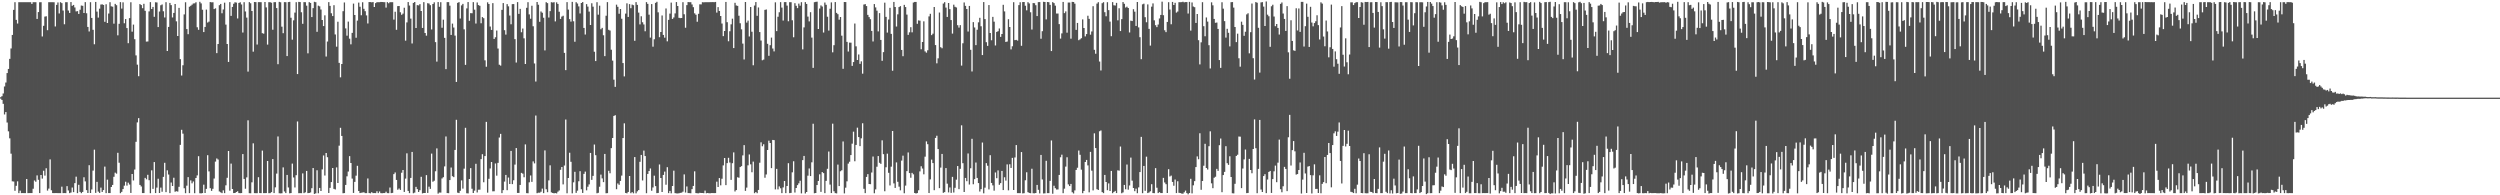 <svg xmlns="http://www.w3.org/2000/svg" width="1920" height="150"><path fill="#4f4f4f" d="M0 74.714h1v1H0zM1 73.863h1v2.878H1zM2 71.77h1v7.975H2zM3 66.399h1v21.511H3zM4 63.378h1v22.672H4zM5 56.124h1v37.973H5zM6 52.95h1v47.904H6zM7 45.232h1v61.023H7zM8 37.212h1v80.806H8zM9 26.814h1v112.458H9zM10 7.579h1v131.822H10zM11 1.709h1v144.802H11zM12 15.279h1v127.396H12zM13 18.058h1v121.192H13zM14 1.701h1v146.601H14zM15 1.711h1v144.7H15zM16 1.7h1v146.603H16zM17 1.687h1v146.595H17zM18 1.696h1v146.62H18zM19 1.681h1v146.626H19zM20 1.7h1v135.787H20zM21 1.671h1v146.639H21zM22 1.69h1v146.574H22zM23 1.7h1v146.599H23zM24 3.007h1v145.287H24zM25 1.693h1v143.231H25zM26 1.703h1v136.888H26zM27 1.713h1v137.874H27zM28 14.546h1v120.169H28zM29 9.281h1v128.82H29zM30 1.721h1v146.574H30zM31 1.712h1v132.67H31zM32 28.011h1v109.162H32zM33 19.799h1v111.336H33zM34 12.755h1v122.105H34zM35 12.501h1v116.742H35zM36 23.183h1v123.201H36zM37 1.709h1v143.134H37zM38 1.714h1v120.725H38zM39 1.679h1v144.446H39zM40 1.708h1v146.592H40zM41 1.734h1v146.572H41zM42 20.314h1v127.985H42zM43 3.719h1v144.569H43zM44 1.916h1v146.399H44zM45 10.352h1v137.974H45zM46 1.709h1v146.596H46zM47 2.387h1v140.977H47zM48 8.085h1v140.223H48zM49 18.616h1v129.674H49zM50 1.664h1v146.675H50zM51 1.669h1v141.297H51zM52 8.112h1v138.169H52zM53 9.916h1v138.411H53zM54 1.574h1v146.286H54zM55 4.458h1v139.565H55zM56 3.785h1v143.754H56zM57 5.717h1v134.926H57zM58 8.768h1v126.897H58zM59 8.543h1v139.769H59zM60 10.706h1v131.244H60zM61 7.459h1v139.879H61zM62 4.27h1v144.122H62zM63 4.464h1v142.94H63zM64 10.003h1v126.119H64zM65 1.641h1v137.689H65zM66 10.194h1v135.809H66zM67 20.667h1v127.541H67zM68 24.14h1v102.733H68zM69 1.701h1v146.529H69zM70 13.757h1v131.757H70zM71 22.892h1v108.112H71zM72 33.986h1v80.951H72zM73 1.506h1v146.594H73zM74 8.924h1v130.77H74zM75 13.523h1v133.627H75zM76 6.658h1v141.5H76zM77 3.485h1v140.574H77zM78 3.318h1v144.093H78zM79 3.796h1v142.194H79zM80 16.748h1v111.198H80zM81 3.297h1v145.023H81zM82 17.666h1v120.301H82zM83 10.376h1v137.901H83zM84 1.713h1v146.559H84zM85 4.838h1v138.761H85zM86 5.139h1v136.903H86zM87 18.185h1v117.593H87zM88 2.952h1v129.66H88zM89 4.002h1v129.363H89zM90 27.16h1v90.21H90zM91 18.292h1v106.668H91zM92 1.651h1v146.702H92zM93 6.628h1v140.711H93zM94 1.782h1v143.402H94zM95 17.857h1v124.73H95zM96 14.624h1v124.965H96zM97 21.561h1v120.956H97zM98 33.158h1v107.118H98zM99 13.918h1v127.795H99zM100 1.729h1v146.461H100zM101 24.311h1v109.334H101zM102 18.907h1v119.686H102zM103 30.082h1v100.124H103zM104 42.528h1v66.352H104zM105 49.673h1v44.354H105zM106 58.51h1v32.224H106zM107 3.146h1v138.883H107zM108 3.87h1v139.343H108zM109 6.281h1v141.997H109zM110 2.93h1v145.352H110zM111 8.303h1v128.287H111zM112 31.945h1v105.759H112zM113 31.856h1v102.41H113zM114 8.774h1v129.595H114zM115 1.657h1v146.726H115zM116 6.917h1v123.875H116zM117 5.341h1v139.734H117zM118 12.906h1v111.584H118zM119 1.747h1v146.521H119zM120 1.906h1v142.179H120zM121 20.778h1v116.472H121zM122 8.872h1v139.371H122zM123 4.029h1v140.024H123zM124 3.404h1v143.866H124zM125 8.66h1v127.198H125zM126 13.42h1v111.635H126zM127 1.707h1v145.862H127zM128 39.188h1v91.637H128zM129 20.694h1v113.349H129zM130 2.253h1v146.062H130zM131 3.934h1v136.268H131zM132 13.405h1v129.419H132zM133 9.933h1v126.548H133zM134 3.056h1v144.202H134zM135 16.384h1v130.473H135zM136 27.639h1v119.517H136zM137 6.032h1v137.433H137zM138 45.398h1v65.856H138zM139 57.985h1v41.723H139zM140 50.1h1v52.536H140zM141 11.054h1v133.532H141zM142 1.748h1v146.642H142zM143 22.34h1v120.241H143zM144 26.27h1v109.76H144zM145 5.174h1v143.138H145zM146 4.43h1v134.132H146zM147 3.592h1v137.195H147zM148 2.639h1v136.708H148zM149 2.553h1v145.801H149zM150 1.727h1v135H150zM151 20.942h1v113.781H151zM152 22.862h1v97.085H152zM153 1.377h1v147.033H153zM154 2.591h1v145.932H154zM155 7.481h1v140.8H155zM156 24.626h1v117.177H156zM157 20.668h1v127.554H157zM158 7.392h1v137.634H158zM159 17.322h1v101.866H159zM160 16.588h1v115.07H160zM161 1.593h1v142.957H161zM162 1.794h1v144.811H162zM163 1.765h1v143.221H163zM164 6.975h1v130.122H164zM165 6.398h1v117.717H165zM166 40.787h1v80.894H166zM167 33.771h1v88.769H167zM168 3.99h1v143.036H168zM169 3.035h1v144.651H169zM170 10.168h1v138.166H170zM171 7.259h1v138.898H171zM172 2.071h1v146.232H172zM173 18.887h1v123.449H173zM174 33.769h1v102.785H174zM175 47.549h1v68.416H175zM176 1.662h1v144.747H176zM177 12.203h1v113.46H177zM178 5.348h1v139.813H178zM179 2.859h1v145.421H179zM180 1.736h1v146.49H180zM181 1.975h1v145.507H181zM182 14.159h1v132.747H182zM183 2.233h1v146.018H183zM184 1.715h1v146.646H184zM185 3.437h1v144.822H185zM186 25.008h1v93.296H186zM187 1.7h1v135.708H187zM188 8.799h1v136.173H188zM189 13.52h1v122.716H189zM190 54.991h1v37.421H190zM191 1.649h1v146.739H191zM192 2.5h1v145.928H192zM193 8.435h1v131.617H193zM194 39.671h1v70.43H194zM195 1.548h1v146.768H195zM196 1.631h1v146.725H196zM197 34.202h1v114.165H197zM198 1.654h1v134.438H198zM199 1.647h1v146.634H199zM200 1.688h1v146.614H200zM201 25.488h1v90.199H201zM202 25.855h1v122.485H202zM203 1.547h1v146.802H203zM204 5.688h1v142.604H204zM205 34.25h1v89.404H205zM206 1.679h1v146.694H206zM207 1.69h1v146.614H207zM208 2.115h1v145.457H208zM209 22.855h1v99.285H209zM210 1.682h1v146.603H210zM211 1.645h1v142.244H211zM212 6.173h1v127.154H212zM213 49.33h1v55.467H213zM214 1.419h1v147.017H214zM215 1.738h1v146.775H215zM216 20.485h1v127.937H216zM217 25.51h1v103.047H217zM218 1.625h1v145.43H218zM219 1.689h1v146.585H219zM220 43.07h1v91.296H220zM221 1.593h1v142.405H221zM222 1.44h1v147.056H222zM223 13.618h1v134.647H223zM224 30.485h1v95.172H224zM225 15.631h1v120.644H225zM226 9.695h1v134.288H226zM227 1.708h1v132.862H227zM228 56.875h1v36.399H228zM229 1.427h1v146.945H229zM230 1.589h1v146.749H230zM231 9.411h1v138.958H231zM232 18.295h1v114.863H232zM233 1.654h1v146.657H233zM234 1.682h1v146.02H234zM235 4.337h1v126.937H235zM236 40.961h1v107.386H236zM237 1.619h1v146.613H237zM238 2.231h1v145.582H238zM239 13.095h1v131.457H239zM240 6.266h1v122.783H240zM241 1.407h1v147.535H241zM242 1.703h1v146.8H242zM243 24.428h1v106.315H243zM244 4.355h1v144.08H244zM245 4.852h1v139.464H245zM246 7.314h1v139.376H246zM247 15.349h1v114.727H247zM248 20.032h1v99.356H248zM249 11.768h1v123.066H249zM250 43.398h1v74.094H250zM251 31.873h1v88.882H251zM252 1.658h1v146.58H252zM253 4.521h1v139.767H253zM254 10.177h1v129.675H254zM255 12.338h1v116.698H255zM256 3.993h1v141.034H256zM257 26.454h1v119.055H257zM258 35.839h1v92.726H258zM259 16.692h1v123.871H259zM260 48.29h1v63.587H260zM261 59.414h1v38.749H261zM262 49.129h1v55.271H262zM263 8.622h1v139.783H263zM264 1.913h1v146.37H264zM265 21.807h1v120.217H265zM266 27.396h1v108.03H266zM267 16.602h1v115.146H267zM268 29.694h1v90.207H268zM269 34.026h1v91.154H269zM270 25.244h1v111.91H270zM271 2.746h1v145.418H271zM272 11.521h1v128.165H272zM273 28.966h1v105.937H273zM274 15.81h1v111.515H274zM275 1.978h1v144.718H275zM276 5.148h1v143.106H276zM277 11.733h1v136.283H277zM278 1.723h1v146.126H278zM279 6.783h1v140.854H279zM280 8.625h1v139.686H280zM281 11.846h1v136.463H281zM282 18.041h1v119.025H282zM283 1.585h1v146.701H283zM284 1.564h1v146.893H284zM285 1.814h1v145.817H285zM286 1.575h1v146.73H286zM287 5.357h1v142.925H287zM288 2.402h1v145.905H288zM289 1.684h1v145.194H289zM290 1.677h1v146.629H290zM291 1.68h1v145.388H291zM292 1.498h1v146.807H292zM293 1.558h1v146.889H293zM294 1.643h1v146.649H294zM295 1.678h1v146.621H295zM296 5.829h1v141.371H296zM297 1.661h1v146.66H297zM298 2.506h1v145.868H298zM299 1.697h1v142.349H299zM300 1.69h1v146.636H300zM301 1.68h1v146.464H301zM302 15.073h1v118.641H302zM303 8.991h1v123.471H303zM304 22.868h1v115.302H304zM305 4.718h1v140.984H305zM306 4.621h1v140.188H306zM307 9.442h1v136.443H307zM308 11.348h1v121.294H308zM309 10.432h1v120.151H309zM310 5.953h1v141.444H310zM311 31.231h1v105.942H311zM312 17.224h1v100.557H312zM313 1.59h1v145.03H313zM314 4.226h1v144.076H314zM315 14.305h1v122.355H315zM316 33.375h1v83.303H316zM317 2.244h1v146.178H317zM318 1.516h1v146.409H318zM319 21.504h1v121.991H319zM320 3.926h1v141.351H320zM321 4.165h1v143.277H321zM322 3.167h1v142.906H322zM323 8.434h1v127.346H323zM324 21.43h1v127.078H324zM325 1.641h1v146.602H325zM326 25.338h1v122.878H326zM327 27.374h1v107.124H327zM328 2.442h1v145.706H328zM329 2.696h1v140.676H329zM330 3.987h1v141.059H330zM331 22.61h1v95.357H331zM332 3.081h1v136.48H332zM333 1.769h1v137.035H333zM334 32.38h1v99.172H334zM335 47.331h1v66.631H335zM336 1.593h1v147.079H336zM337 5.231h1v142.635H337zM338 1.664h1v146.27H338zM339 21.291h1v115.789H339zM340 15.101h1v120.97H340zM341 29.084h1v98.707H341zM342 53.085h1v51.74H342zM343 1.648h1v146.649H343zM344 1.659h1v146.743H344zM345 4.354h1v133.92H345zM346 26.823h1v101.856H346zM347 18.141h1v117.193H347zM348 21.16h1v114.864H348zM349 27.356h1v87.77H349zM350 62.932h1v29.069H350zM351 2.204h1v145.774H351zM352 1.633h1v146.639H352zM353 14.225h1v132.333H353zM354 4.171h1v134.353H354zM355 2.993h1v141.836H355zM356 22.517h1v107.032H356zM357 49.831h1v48.331H357zM358 6.468h1v141.961H358zM359 1.588h1v146.92H359zM360 15.993h1v121.492H360zM361 10.11h1v119.021H361zM362 10.169h1v134.759H362zM363 1.63h1v146.582H363zM364 7.422h1v139.017H364zM365 18.096h1v107.728H365zM366 1.869h1v145.925H366zM367 3.886h1v141.836H367zM368 4.467h1v141.196H368zM369 17.851h1v104.361H369zM370 13.115h1v105.296H370zM371 14.001h1v125.98H371zM372 46.335h1v73.509H372zM373 51.237h1v42.36H373zM374 1.814h1v146.166H374zM375 3.051h1v134.278H375zM376 20.387h1v109.001H376zM377 22.99h1v101.409H377zM378 2.392h1v144.547H378zM379 29.915h1v116.982H379zM380 28.611h1v96.953H380zM381 23.426h1v111.486H381zM382 37.247h1v87.83H382zM383 49.734h1v55.916H383zM384 50.396h1v52.428H384zM385 7.558h1v140.768H385zM386 2.356h1v143.66H386zM387 23.168h1v116.32H387zM388 26.579h1v107.755H388zM389 3.151h1v142.921H389zM390 4.844h1v131.509H390zM391 11.912h1v129.377H391zM392 18.643h1v97.294H392zM393 3.183h1v138.234H393zM394 3.116h1v135.331H394zM395 30.047h1v96.362H395zM396 48.039h1v65.685H396zM397 1.644h1v146.545H397zM398 10.672h1v137.522H398zM399 6.829h1v135.185H399zM400 24.799h1v107.939H400zM401 21.917h1v111.464H401zM402 29.443h1v106.679H402zM403 49.173h1v61.733H403zM404 6.016h1v142.289H404zM405 1.704h1v146.733H405zM406 11.037h1v128.972H406zM407 14.395h1v120.351H407zM408 4.424h1v135.249H408zM409 20.18h1v103.766H409zM410 48.735h1v76.737H410zM411 62.6h1v26.141H411zM412 1.55h1v146.838H412zM413 3.614h1v144.332H413zM414 16.739h1v131.282H414zM415 8.825h1v138.449H415zM416 9.788h1v135.075H416zM417 13.61h1v134.726H417zM418 38.725h1v76.807H418zM419 1.685h1v143.689H419zM420 2.411h1v145.2H420zM421 13.483h1v125.061H421zM422 8.547h1v118.411H422zM423 1.709h1v146.063H423zM424 1.95h1v146.272H424zM425 1.693h1v146.774H425zM426 16.411h1v131.844H426zM427 1.797h1v146.734H427zM428 3.009h1v144.182H428zM429 9.027h1v137.226H429zM430 14.516h1v115.906H430zM431 12.77h1v115.488H431zM432 12.097h1v129.527H432zM433 40.598h1v86.518H433zM434 53.879h1v37.936H434zM435 1.662h1v146.787H435zM436 7.359h1v129.356H436zM437 14.713h1v102.601H437zM438 16.611h1v107.642H438zM439 1.44h1v147.018H439zM440 16.352h1v123.66H440zM441 32.048h1v99.896H441zM442 1.698h1v146.439H442zM443 2.704h1v143.731H443zM444 4.915h1v134.277H444zM445 10.366h1v121.123H445zM446 2.307h1v143.053H446zM447 1.599h1v146.564H447zM448 21.431h1v112.123H448zM449 26.545h1v105.222H449zM450 3.195h1v142.993H450zM451 5.058h1v138.37H451zM452 8.901h1v132.739H452zM453 19.194h1v98.276H453zM454 2.518h1v135.601H454zM455 5.104h1v129.942H455zM456 39.749h1v71.23H456zM457 46.917h1v72.254H457zM458 1.669h1v146.778H458zM459 11.246h1v136.803H459zM460 4.348h1v139.046H460zM461 22.455h1v111.664H461zM462 21.408h1v115.581H462zM463 27.069h1v112.811H463zM464 43.086h1v75.159H464zM465 12.068h1v136.357H465zM466 1.648h1v146.685H466zM467 22.893h1v108.266H467zM468 23.461h1v109.621H468zM469 38.206h1v75.553H469zM470 46.533h1v59.475H470zM471 61.171h1v27.851H471zM472 66.701h1v21.796H472zM473 3.607h1v141.724H473zM474 5.222h1v135.673H474zM475 10.536h1v131.386H475zM476 6.888h1v132.068H476zM477 14.408h1v120.447H477zM478 48.412h1v57.627H478zM479 58.687h1v36.044H479zM480 10.462h1v137.734H480zM481 2.545h1v145.959H481zM482 12.984h1v134.428H482zM483 3.15h1v132.035H483zM484 6.272h1v142.13H484zM485 3.518h1v144.044H485zM486 4.017h1v144.447H486zM487 31.326h1v89.314H487zM488 1.643h1v146.857H488zM489 3.735h1v143.189H489zM490 9.69h1v136.303H490zM491 18.742h1v105.539H491zM492 12.483h1v106.495H492zM493 17.093h1v121.496H493zM494 18.765h1v96.879H494zM495 24.031h1v95.807H495zM496 1.641h1v146.756H496zM497 2.958h1v130.639H497zM498 11.249h1v120.104H498zM499 28.874h1v100.485H499zM500 3.119h1v143.369H500zM501 35.832h1v108.144H501zM502 30.136h1v104.789H502zM503 2.178h1v140.76H503zM504 1.365h1v146.956H504zM505 9.474h1v138.68H505zM506 28.549h1v97.737H506zM507 24.58h1v112.117H507zM508 11.859h1v135.573H508zM509 26.852h1v107.493H509zM510 28.936h1v102.829H510zM511 6.499h1v135.352H511zM512 31.767h1v96.621H512zM513 15.262h1v133.052H513zM514 10.445h1v136.211H514zM515 1.999h1v146.493H515zM516 14.522h1v128.328H516zM517 13.42h1v117.636H517zM518 10.279h1v138.068H518zM519 1.611h1v146.899H519zM520 4.583h1v143.988H520zM521 13.686h1v134.767H521zM522 13.948h1v134.167H522zM523 13.803h1v134.159H523zM524 1.707h1v145.504H524zM525 10.977h1v122.976H525zM526 21.275h1v126.609H526zM527 3.963h1v139.227H527zM528 1.569h1v146.727H528zM529 1.709h1v146.592H529zM530 1.693h1v146.724H530zM531 3.439h1v141.797H531zM532 5.55h1v137.234H532zM533 10.221h1v121.383H533zM534 11.324h1v136.956H534zM535 16.673h1v131.762H535zM536 10.582h1v137.889H536zM537 3.309h1v144.751H537zM538 3.39h1v144.823H538zM539 1.713h1v146.491H539zM540 1.808h1v146.554H540zM541 1.683h1v144.681H541zM542 1.682h1v146.728H542zM543 1.68h1v146.526H543zM544 1.671h1v146.74H544zM545 1.627h1v146.78H545zM546 1.66h1v146.62H546zM547 1.568h1v146.696H547zM548 1.696h1v146.609H548zM549 1.495h1v146.804H549zM550 9.658h1v129.871H550zM551 5.473h1v138.157H551zM552 8.434h1v128.34H552zM553 12.31h1v130.025H553zM554 18.058h1v119.212H554zM555 27.757h1v99.291H555zM556 23.821h1v97.526H556zM557 1.499h1v140.684H557zM558 17.028h1v108.258H558zM559 31.704h1v89.462H559zM560 24.023h1v100.787H560zM561 18.663h1v119.483H561zM562 14.35h1v111.009H562zM563 36.897h1v80.13H563zM564 2.144h1v144.915H564zM565 4.21h1v141.768H565zM566 4.486h1v131.642H566zM567 12.066h1v124.429H567zM568 17.849h1v110.447H568zM569 22.534h1v105.044H569zM570 33.468h1v85.861H570zM571 45.646h1v65.832H571zM572 1.561h1v145.034H572zM573 17.335h1v126.732H573zM574 15.846h1v111.113H574zM575 28.027h1v90.607H575zM576 5.382h1v120.832H576zM577 24.392h1v107.915H577zM578 50.109h1v74.002H578zM579 4.228h1v144.148H579zM580 1.58h1v145.869H580zM581 12.133h1v136.237H581zM582 5.746h1v140.129H582zM583 24.628h1v100.341H583zM584 31.144h1v78.166H584zM585 46.294h1v66.057H585zM586 45.781h1v65.017H586zM587 7.562h1v128.958H587zM588 7.26h1v126.725H588zM589 33.657h1v81.562H589zM590 42.841h1v65.192H590zM591 34.726h1v75.086H591zM592 28.9h1v100.231H592zM593 37.295h1v70.174H593zM594 39.496h1v68.139H594zM595 1.784h1v143.66H595zM596 23.895h1v105.775H596zM597 12.843h1v132.624H597zM598 9.432h1v133.7H598zM599 1.654h1v142.928H599zM600 5.829h1v142.484H600zM601 15.789h1v128.157H601zM602 1.639h1v137.368H602zM603 1.584h1v146.754H603zM604 4.281h1v138.554H604zM605 16.349h1v109H605zM606 1.711h1v146.623H606zM607 1.688h1v146.438H607zM608 15.55h1v116.817H608zM609 28.636h1v95.2H609zM610 2.461h1v145.401H610zM611 4.43h1v139.95H611zM612 6.232h1v135.964H612zM613 2.766h1v138.02H613zM614 4.362h1v134.422H614zM615 1.67h1v146.844H615zM616 37.953h1v85.024H616zM617 21.046h1v98.687H617zM618 1.62h1v146.962H618zM619 3.029h1v144.412H619zM620 12.759h1v122.145H620zM621 16.427h1v112.929H621zM622 9.366h1v125.853H622zM623 28.861h1v95.786H623zM624 52.1h1v42.921H624zM625 1.666h1v146.764H625zM626 1.447h1v146.761H626zM627 1.301h1v140.804H627zM628 22.284h1v116.665H628zM629 6.535h1v127.334H629zM630 4.169h1v143.196H630zM631 5.034h1v127.116H631zM632 24.993h1v107.98H632zM633 1.926h1v146.38H633zM634 3.69h1v135.222H634zM635 12.876h1v116.773H635zM636 23.486h1v92.893H636zM637 6.715h1v135.059H637zM638 1.843h1v146.447H638zM639 40.191h1v54.789H639zM640 34.735h1v112.179H640zM641 1.587h1v146.739H641zM642 9.892h1v138.638H642zM643 10.905h1v115.525H643zM644 15.093h1v127.787H644zM645 13.074h1v118.461H645zM646 27.404h1v103.384H646zM647 52.816h1v55.826H647zM648 1.541h1v146.992H648zM649 1.585h1v142.569H649zM650 32.177h1v107.104H650zM651 39.578h1v86.077H651zM652 32.693h1v91.5H652zM653 32.794h1v86.282H653zM654 50.57h1v59.771H654zM655 47.646h1v53.5H655zM656 18.071h1v105.779H656zM657 35.567h1v75.743H657zM658 46.066h1v52.007H658zM659 41.817h1v63.451H659zM660 49.035h1v63.196H660zM661 47.079h1v59.166H661zM662 56.583h1v38.099H662zM663 3.484h1v141.534H663zM664 3.152h1v145.19H664zM665 4.678h1v131.231H665zM666 11.422h1v122.319H666zM667 13.175h1v128.128H667zM668 14.72h1v126.761H668zM669 23.75h1v108.756H669zM670 31.847h1v88.366H670zM671 3.124h1v145.312H671zM672 5.673h1v139.777H672zM673 8.175h1v119.897H673zM674 24.126h1v95.753H674zM675 10.063h1v114.975H675zM676 30.688h1v95.148H676zM677 46.678h1v61.104H677zM678 40.013h1v78.386H678zM679 2.035h1v144.86H679zM680 12.954h1v115.486H680zM681 25.03h1v92.977H681zM682 15.009h1v117.716H682zM683 5.971h1v136.464H683zM684 25.989h1v102.008H684zM685 54.308h1v46.318H685zM686 1.493h1v139.364H686zM687 5.376h1v138.955H687zM688 20.377h1v104.326H688zM689 11.012h1v128.616H689zM690 5.403h1v137.949H690zM691 4.723h1v141.474H691zM692 38.363h1v84.974H692zM693 43.142h1v76.403H693zM694 3.755h1v144.682H694zM695 5.415h1v137.127H695zM696 11.2h1v120.246H696zM697 26.784h1v90.287H697zM698 24.835h1v108.078H698zM699 20.898h1v115.58H699zM700 24.838h1v107.909H700zM701 1.926h1v131.979H701zM702 1.486h1v146.737H702zM703 1.484h1v147.151H703zM704 18.273h1v130.007H704zM705 15.682h1v130.442H705zM706 15.853h1v115.796H706zM707 37.832h1v89.873H707zM708 32.242h1v97.203H708zM709 16.366h1v117.525H709zM710 39.458h1v80.864H710zM711 40.429h1v68.144H711zM712 38.582h1v72.183H712zM713 12.608h1v135.641H713zM714 10.577h1v127.192H714zM715 26.964h1v95.609H715zM716 25.855h1v99.377H716zM717 5.363h1v140.705H717zM718 34.589h1v71.324H718zM719 48.664h1v55.605H719zM720 44.781h1v69.723H720zM721 9.627h1v134.847H721zM722 36.24h1v92.494H722zM723 37.093h1v81.106H723zM724 2.719h1v145.369H724zM725 1.687h1v145.855H725zM726 5.822h1v123.228H726zM727 12.983h1v128.051H727zM728 2.311h1v145.463H728zM729 7.011h1v136.966H729zM730 15.413h1v132.733H730zM731 25.818h1v110.025H731zM732 3.6h1v144.283H732zM733 5.248h1v138.965H733zM734 5.711h1v132.255H734zM735 19.343h1v108.17H735zM736 21.196h1v124.083H736zM737 19.28h1v110.382H737zM738 50.389h1v45.883H738zM739 33.245h1v92.07H739zM740 1.873h1v145.579H740zM741 4.486h1v132.186H741zM742 6.937h1v132.2H742zM743 24.194h1v93.688H743zM744 4.554h1v137.179H744zM745 38.265h1v90.961H745zM746 54.864h1v51.727H746zM747 17.008h1v124.489H747zM748 21.084h1v116.486H748zM749 34.661h1v90.143H749zM750 22.844h1v113.796H750zM751 17.174h1v123.419H751zM752 13.66h1v133.463H752zM753 20.194h1v125.085H753zM754 42.28h1v67.196H754zM755 1.601h1v146.877H755zM756 14.653h1v129.454H756zM757 32.426h1v92.873H757zM758 35.24h1v92.052H758zM759 3.914h1v141.556H759zM760 25.351h1v93.834H760zM761 30.906h1v109.577H761zM762 12.947h1v129.444H762zM763 16.66h1v129.755H763zM764 34.894h1v97.556H764zM765 24.511h1v112.322H765zM766 23.982h1v106.872H766zM767 21.854h1v120.076H767zM768 28.312h1v112.337H768zM769 26.133h1v105.149H769zM770 3.676h1v142.312H770zM771 8.752h1v127.374H771zM772 32.204h1v106.482H772zM773 31.916h1v94.34H773zM774 14.746h1v131.45H774zM775 20.75h1v105.428H775zM776 37.931h1v91.029H776zM777 35.523h1v85.738H777zM778 1.668h1v144.256H778zM779 30.817h1v90.119H779zM780 30.642h1v80.758H780zM781 31.165h1v117.149H781zM782 3.947h1v144.366H782zM783 1.726h1v146.626H783zM784 35.181h1v81.595H784zM785 1.569h1v146.958H785zM786 1.53h1v146.867H786zM787 4.398h1v134.033H787zM788 7.955h1v124.342H788zM789 1.714h1v145.887H789zM790 2.658h1v145.51H790zM791 9.397h1v139.003H791zM792 22.693h1v106.887H792zM793 2.338h1v146.078H793zM794 2.46h1v146.008H794zM795 3.978h1v144.231H795zM796 12.325h1v129.725H796zM797 1.616h1v144.151H797zM798 1.575h1v146.946H798zM799 29.747h1v89.26H799zM800 23.938h1v113.883H800zM801 1.391h1v147.214H801zM802 1.527h1v146.969H802zM803 14.912h1v108.593H803zM804 1.524h1v146.793H804zM805 1.708h1v146.598H805zM806 3.75h1v135.163H806zM807 39.235h1v68.647H807zM808 1.619h1v147.148H808zM809 2.394h1v140.265H809zM810 4.332h1v140.196H810zM811 10.415h1v135.126H811zM812 10.395h1v135.129H812zM813 18.547h1v115.808H813zM814 29.67h1v91.111H814zM815 25.648h1v93.158H815zM816 1.482h1v146.914H816zM817 10.084h1v134.83H817zM818 8.754h1v119.211H818zM819 25.096h1v95.667H819zM820 1.945h1v139.655H820zM821 1.951h1v140.957H821zM822 29.683h1v111.58H822zM823 1.454h1v146.194H823zM824 1.557h1v147.021H824zM825 2.812h1v143.428H825zM826 22.943h1v107.572H826zM827 17.591h1v111.247H827zM828 30.889h1v84.708H828zM829 30.224h1v88.661H829zM830 29.361h1v100.967H830zM831 14.915h1v133.442H831zM832 21.499h1v125.137H832zM833 27.937h1v96.503H833zM834 26.149h1v96.692H834zM835 12.082h1v114.942H835zM836 14.498h1v133.211H836zM837 26.644h1v90H837zM838 24.175h1v106.894H838zM839 4.759h1v141.457H839zM840 38.246h1v64.13H840zM841 41.283h1v72.44H841zM842 2.787h1v142.511H842zM843 1.704h1v144.231H843zM844 47.265h1v53.533H844zM845 54.101h1v46.093H845zM846 2.466h1v145.094H846zM847 1.71h1v146.636H847zM848 9.371h1v124.981H848zM849 12.474h1v127.324H849zM850 1.708h1v144.381H850zM851 7.792h1v133.04H851zM852 16.591h1v130.074H852zM853 27.807h1v103.454H853zM854 1.642h1v146.718H854zM855 4.047h1v143.371H855zM856 4.248h1v142.316H856zM857 2.191h1v146.107H857zM858 15.604h1v115.211H858zM859 6.36h1v124.732H859zM860 23.834h1v88.694H860zM861 14.711h1v133.716H861zM862 1.565h1v146.216H862zM863 2.939h1v139.103H863zM864 5.805h1v139.56H864zM865 5.101h1v121.28H865zM866 6.123h1v139.546H866zM867 24.93h1v117.485H867zM868 15.894h1v105.164H868zM869 16.197h1v122.58H869zM870 7.085h1v137.321H870zM871 8.947h1v137.91H871zM872 19.908h1v125H872zM873 1.55h1v146.821H873zM874 21.027h1v122.881H874zM875 28.578h1v103.581H875zM876 45.444h1v59.649H876zM877 3.348h1v145.004H877zM878 2.832h1v124.617H878zM879 13.228h1v133.29H879zM880 17.083h1v103.242H880zM881 3.355h1v144.944H881zM882 22.16h1v125.678H882zM883 35.014h1v111.869H883zM884 5.129h1v136.313H884zM885 2.613h1v145.645H885zM886 15.637h1v132.75H886zM887 19.337h1v109.767H887zM888 20.834h1v123.354H888zM889 18.843h1v129.456H889zM890 14.156h1v133.378H890zM891 11.451h1v136.846H891zM892 1.261h1v147.032H892zM893 11.673h1v124.934H893zM894 23.229h1v116.905H894zM895 24.684h1v116.781H895zM896 16.87h1v131.374H896zM897 1.688h1v128.254H897zM898 7.299h1v128.241H898zM899 18.655h1v116.187H899zM900 1.477h1v138.252H900zM901 3.852h1v138.768H901zM902 2.161h1v135.721H902zM903 9.657h1v138.635H903zM904 8.846h1v130.379H904zM905 1.705h1v146.388H905zM906 1.679h1v146.616H906zM907 1.618h1v147.019H907zM908 1.35h1v147.459H908zM909 1.795h1v145.905H909zM910 1.578h1v144.799H910zM911 1.605h1v146.661H911zM912 10.405h1v138.833H912zM913 1.454h1v146.77H913zM914 23.48h1v113.824H914zM915 1.877h1v146.638H915zM916 5.017h1v137.337H916zM917 5.512h1v133.608H917zM918 17.62h1v110.691H918zM919 10.752h1v109.367H919zM920 30.858h1v91.459H920zM921 49.482h1v52.872H921zM922 32.525h1v113.235H922zM923 1.694h1v137.317H923zM924 20.141h1v107.166H924zM925 27.851h1v82.612H925zM926 13.393h1v115.632H926zM927 16.589h1v113.623H927zM928 34.735h1v77.572H928zM929 52.59h1v48.29H929zM930 1.772h1v139.013H930zM931 4.075h1v140.472H931zM932 14.562h1v121.917H932zM933 17.502h1v118.217H933zM934 17.291h1v112.381H934zM935 22.197h1v109.047H935zM936 46.114h1v65.41H936zM937 52.137h1v54.269H937zM938 1.724h1v145.892H938zM939 6.644h1v127.782H939zM940 16.242h1v115.764H940zM941 28.894h1v83.408H941zM942 22.104h1v103.215H942zM943 25.207h1v101.406H943zM944 35.646h1v84.363H944zM945 1.682h1v134.244H945zM946 1.6h1v146.835H946zM947 5.857h1v142.658H947zM948 20.741h1v120.438H948zM949 32.381h1v87.374H949zM950 25.846h1v93.004H950zM951 44.763h1v60.082H951zM952 51.201h1v53.776H952zM953 16.657h1v127.806H953zM954 19.104h1v110.316H954zM955 27.487h1v94.955H955zM956 24.382h1v90.458H956zM957 11.052h1v137.287H957zM958 10.179h1v137.997H958zM959 40.961h1v81.035H959zM960 24.708h1v105.852H960zM961 2.725h1v130.349H961zM962 44.701h1v69.749H962zM963 61.104h1v30.594H963zM964 1.612h1v112.199H964zM965 2.091h1v146.289H965zM966 21.362h1v108.321H966zM967 55.767h1v36.328H967zM968 1.846h1v143.693H968zM969 1.649h1v145.828H969zM970 5.07h1v130.161H970zM971 19.981h1v113.819H971zM972 1.105h1v147.228H972zM973 11.25h1v126.616H973zM974 12.503h1v119.561H974zM975 35.931h1v95.356H975zM976 4.836h1v143.322H976zM977 3.625h1v133.909H977zM978 12.671h1v118.91H978zM979 20.145h1v107.05H979zM980 18.457h1v121.466H980zM981 21.432h1v103.493H981zM982 26.535h1v80.687H982zM983 2.964h1v142.331H983zM984 1.876h1v145.764H984zM985 10.408h1v132.644H985zM986 14.52h1v113.625H986zM987 23.74h1v106.002H987zM988 4.722h1v142.086H988zM989 40.183h1v65.248H989zM990 60.455h1v27.744H990zM991 15.576h1v111.546H991zM992 31.451h1v83.851H992zM993 38.656h1v69.66H993zM994 39.078h1v77.123H994zM995 6.355h1v127.717H995zM996 23.373h1v110.334H996zM997 6.518h1v124.027H997zM998 24.472h1v100.296H998zM999 1.441h1v147.192H999zM1000 1.412h1v136.513H1000zM1001 35.758h1v81.574H1001zM1002 20.117h1v113.108H1002zM1003 2.787h1v145.415H1003zM1004 12.89h1v115.071H1004zM1005 36.055h1v91.463H1005zM1006 5.237h1v129.275H1006zM1007 17.33h1v131.234H1007zM1008 20.217h1v114.434H1008zM1009 17.701h1v108.524H1009zM1010 16.319h1v128.784H1010zM1011 11.739h1v133.329H1011zM1012 19.311h1v128.929H1012zM1013 30.305h1v104.361H1013zM1014 1.799h1v146.633H1014zM1015 2.774h1v138.427H1015zM1016 28.036h1v111.857H1016zM1017 35.536h1v85.052H1017zM1018 15.743h1v124.942H1018zM1019 24.142h1v94.862H1019zM1020 44.046h1v65.765H1020zM1021 36.323h1v81.228H1021zM1022 3.544h1v140.303H1022zM1023 37.576h1v73.841H1023zM1024 51.194h1v51.226H1024zM1025 39.498h1v61.342H1025zM1026 45.447h1v58.931H1026zM1027 48.958h1v52.164H1027zM1028 56.684h1v37.39H1028zM1029 21.118h1v102.473H1029zM1030 4.698h1v136.191H1030zM1031 42.025h1v70.002H1031zM1032 51.121h1v48.706H1032zM1033 29.419h1v83.066H1033zM1034 47.843h1v62.574H1034zM1035 57.022h1v43.35H1035zM1036 41.877h1v70.264H1036zM1037 1.815h1v145.471H1037zM1038 1.786h1v145.838H1038zM1039 3.9h1v144.376H1039zM1040 2.419h1v142.572H1040zM1041 1.683h1v146.751H1041zM1042 1.713h1v140.125H1042zM1043 13.817h1v107.94H1043zM1044 5.356h1v118.299H1044zM1045 1.677h1v146.561H1045zM1046 1.982h1v146.394H1046zM1047 18.997h1v98.664H1047zM1048 1.497h1v146.895H1048zM1049 1.592h1v146.895H1049zM1050 1.494h1v146.923H1050zM1051 36.135h1v82.328H1051zM1052 1.728h1v145.564H1052zM1053 1.697h1v145.743H1053zM1054 9.928h1v138.419H1054zM1055 21.176h1v116.278H1055zM1056 1.548h1v146.725H1056zM1057 1.591h1v146.794H1057zM1058 9.15h1v135.914H1058zM1059 36.559h1v76.669H1059zM1060 1.756h1v146.591H1060zM1061 4.734h1v143.596H1061zM1062 22.519h1v101.641H1062zM1063 29.64h1v88.496H1063zM1064 1.629h1v145.698H1064zM1065 1.708h1v146.625H1065zM1066 37.387h1v78.19H1066zM1067 1.581h1v146.932H1067zM1068 1.423h1v144.684H1068zM1069 16.908h1v131.715H1069zM1070 21.435h1v115.799H1070zM1071 1.718h1v140.7H1071zM1072 1.791h1v146.65H1072zM1073 1.838h1v146.394H1073zM1074 35.708h1v86.859H1074zM1075 1.589h1v147.235H1075zM1076 1.645h1v146.965H1076zM1077 4.24h1v142.916H1077zM1078 34.341h1v78.177H1078zM1079 1.672h1v146.637H1079zM1080 1.677h1v146.636H1080zM1081 15.105h1v114.872H1081zM1082 24.503h1v112.418H1082zM1083 1.618h1v146.665H1083zM1084 1.745h1v146.675H1084zM1085 19.509h1v115.944H1085zM1086 10.124h1v138.199H1086zM1087 1.66h1v146.688H1087zM1088 1.728h1v143.73H1088zM1089 50.681h1v61.275H1089zM1090 1.754h1v146.531H1090zM1091 1.712h1v145.801H1091zM1092 1.77h1v141.101H1092zM1093 20.586h1v101.097H1093zM1094 9.404h1v130.077H1094zM1095 4.989h1v144.094H1095zM1096 1.468h1v146.912H1096zM1097 40.438h1v80.353H1097zM1098 1.518h1v146.875H1098zM1099 2.754h1v145.58H1099zM1100 4.665h1v137.662H1100zM1101 13.548h1v128.683H1101zM1102 10.872h1v121.765H1102zM1103 1.702h1v126.278H1103zM1104 32.048h1v88.923H1104zM1105 1.669h1v146.677H1105zM1106 1.997h1v144.444H1106zM1107 4.151h1v139.032H1107zM1108 7.477h1v136.187H1108zM1109 1.752h1v132.127H1109zM1110 3.729h1v131.238H1110zM1111 45.236h1v61.658H1111zM1112 32.13h1v78.476H1112zM1113 26.599h1v103.589H1113zM1114 29.95h1v100.715H1114zM1115 29.571h1v96.217H1115zM1116 27.894h1v101.53H1116zM1117 1.535h1v146.561H1117zM1118 30.817h1v105.381H1118zM1119 36.503h1v75.5H1119zM1120 49.966h1v48.573H1120zM1121 3.951h1v144.366H1121zM1122 4.802h1v125.025H1122zM1123 5.343h1v138.752H1123zM1124 10.52h1v116.067H1124zM1125 4.653h1v143.636H1125zM1126 17.143h1v130.177H1126zM1127 26.368h1v109.234H1127zM1128 16.405h1v132.016H1128zM1129 4.182h1v144.227H1129zM1130 6.434h1v133.227H1130zM1131 18.992h1v104.656H1131zM1132 10.728h1v137.566H1132zM1133 25.117h1v123.167H1133zM1134 15.208h1v125.423H1134zM1135 12.612h1v135.785H1135zM1136 1.426h1v147.012H1136zM1137 1.719h1v139.808H1137zM1138 12.571h1v135.78H1138zM1139 2.403h1v145.893H1139zM1140 1.708h1v146.634H1140zM1141 1.709h1v146.574H1141zM1142 1.64h1v146.653H1142zM1143 11.248h1v125.441H1143zM1144 10.544h1v138.087H1144zM1145 17.784h1v105.33H1145zM1146 27.794h1v88.026H1146zM1147 14.135h1v128.077H1147zM1148 19.087h1v126.982H1148zM1149 1.767h1v124.781H1149zM1150 35.921h1v97.324H1150zM1151 5.446h1v143.037H1151zM1152 1.61h1v145.181H1152zM1153 3.118h1v141.114H1153zM1154 1.73h1v145.497H1154zM1155 2.508h1v144.702H1155zM1156 1.8h1v146.257H1156zM1157 17.445h1v123.488H1157zM1158 23.754h1v109.774H1158zM1159 1.914h1v146.42H1159zM1160 2.363h1v141.126H1160zM1161 4.78h1v140.884H1161zM1162 24.785h1v95.213H1162zM1163 1.774h1v146.53H1163zM1164 9.306h1v133.475H1164zM1165 45.168h1v64.281H1165zM1166 18.672h1v120.006H1166zM1167 1.71h1v139.533H1167zM1168 19.044h1v129.201H1168zM1169 33.107h1v77.579H1169zM1170 1.427h1v146.887H1170zM1171 1.677h1v146.596H1171zM1172 1.655h1v146.677H1172zM1173 46.25h1v51.868H1173zM1174 2.332h1v139.316H1174zM1175 1.647h1v145.261H1175zM1176 11.972h1v136.327H1176zM1177 22.242h1v109.789H1177zM1178 1.824h1v146.577H1178zM1179 9.996h1v138.33H1179zM1180 13.451h1v105.888H1180zM1181 37.636h1v67.824H1181zM1182 1.413h1v146.949H1182zM1183 2.34h1v145.098H1183zM1184 21.4h1v106.584H1184zM1185 30.425h1v80.774H1185zM1186 1.683h1v146.636H1186zM1187 1.597h1v146.688H1187zM1188 33.708h1v86.148H1188zM1189 1.66h1v146.494H1189zM1190 1.404h1v147.628H1190zM1191 12.949h1v135.55H1191zM1192 13.93h1v134.561H1192zM1193 4.983h1v135.028H1193zM1194 1.54h1v147.039H1194zM1195 13.626h1v117.285H1195zM1196 42.011h1v63.997H1196zM1197 3.214h1v145.194H1197zM1198 10.827h1v134.256H1198zM1199 16.964h1v129.526H1199zM1200 45.461h1v56.035H1200zM1201 1.701h1v146.615H1201zM1202 1.697h1v135.387H1202zM1203 14.009h1v112.796H1203zM1204 1.715h1v139.618H1204zM1205 8.674h1v118.182H1205zM1206 30.565h1v82.708H1206zM1207 44.192h1v63.065H1207zM1208 1.63h1v146.648H1208zM1209 2.427h1v144.532H1209zM1210 7.425h1v127.587H1210zM1211 54.736h1v38.813H1211zM1212 1.771h1v146.317H1212zM1213 1.364h1v146.889H1213zM1214 2.463h1v138.006H1214zM1215 19.945h1v104.643H1215zM1216 2.264h1v146.506H1216zM1217 8.114h1v140.332H1217zM1218 11.409h1v119.033H1218zM1219 36.86h1v87.004H1219zM1220 1.663h1v146.619H1220zM1221 2.794h1v140.753H1221zM1222 5.432h1v128.403H1222zM1223 17.167h1v110.481H1223zM1224 27.946h1v90.939H1224zM1225 24.419h1v106.185H1225zM1226 42.86h1v69.135H1226zM1227 4.359h1v143.891H1227zM1228 4.183h1v143.167H1228zM1229 3.01h1v137.044H1229zM1230 3.897h1v131.615H1230zM1231 16.305h1v104.32H1231zM1232 9.188h1v139.117H1232zM1233 13.333h1v91.504H1233zM1234 40.797h1v73.439H1234zM1235 23.444h1v122.931H1235zM1236 42.346h1v74.453H1236zM1237 30.912h1v83.373H1237zM1238 38.384h1v78.088H1238zM1239 23.975h1v105.411H1239zM1240 23.215h1v105.565H1240zM1241 19.609h1v95.527H1241zM1242 55.869h1v41.241H1242zM1243 2.006h1v146.294H1243zM1244 12.101h1v134.558H1244zM1245 10.417h1v127.231H1245zM1246 9.375h1v132.773H1246zM1247 9.2h1v139.085H1247zM1248 4.21h1v131.245H1248zM1249 21.331h1v116.538H1249zM1250 1.772h1v139.585H1250zM1251 17.634h1v129.545H1251zM1252 28.274h1v90.021H1252zM1253 19.414h1v111.173H1253zM1254 4.523h1v136.822H1254zM1255 4.746h1v132.542H1255zM1256 4.839h1v129.9H1256zM1257 24.604h1v123.66H1257zM1258 1.876h1v146.639H1258zM1259 7.382h1v140.945H1259zM1260 13.095h1v129.786H1260zM1261 2.57h1v145.795H1261zM1262 9.717h1v138.7H1262zM1263 11.485h1v136.795H1263zM1264 1.705h1v146.69H1264zM1265 1.462h1v145.301H1265zM1266 1.654h1v146.755H1266zM1267 1.523h1v146.651H1267zM1268 1.47h1v146.845H1268zM1269 1.609h1v146.725H1269zM1270 1.716h1v146.577H1270zM1271 1.545h1v146.748H1271zM1272 1.535h1v146.9H1272zM1273 1.457h1v146.973H1273zM1274 1.981h1v146.448H1274zM1275 1.733h1v146.542H1275zM1276 1.666h1v146.819H1276zM1277 1.681h1v146.859H1277zM1278 1.659h1v146.748H1278zM1279 2.087h1v138.962H1279zM1280 1.663h1v146.7H1280zM1281 1.843h1v138.364H1281zM1282 5.277h1v140.215H1282zM1283 5.53h1v138.54H1283zM1284 2.856h1v141.338H1284zM1285 7.963h1v133.781H1285zM1286 29.748h1v102.928H1286zM1287 23.557h1v99.574H1287zM1288 1.384h1v136.549H1288zM1289 12.555h1v130.099H1289zM1290 14.012h1v122.81H1290zM1291 22.374h1v101.579H1291zM1292 20.763h1v127.489H1292zM1293 1.614h1v133.087H1293zM1294 13.68h1v117.389H1294zM1295 30.629h1v94.49H1295zM1296 1.691h1v143.83H1296zM1297 3.97h1v142.565H1297zM1298 3.739h1v138.365H1298zM1299 6.746h1v127.384H1299zM1300 5.834h1v142.287H1300zM1301 8.723h1v133.042H1301zM1302 26.37h1v94.251H1302zM1303 21.373h1v107.252H1303zM1304 1.815h1v143.944H1304zM1305 21.555h1v123.041H1305zM1306 8.032h1v127.418H1306zM1307 17.845h1v114.793H1307zM1308 3.108h1v129.75H1308zM1309 7.96h1v140.337H1309zM1310 20.483h1v121.123H1310zM1311 1.535h1v144.935H1311zM1312 2.891h1v145.733H1312zM1313 3.508h1v144.754H1313zM1314 15.098h1v133.165H1314zM1315 23.846h1v113.958H1315zM1316 31.498h1v94.416H1316zM1317 28.85h1v94.696H1317zM1318 30.289h1v102.022H1318zM1319 1.465h1v146.655H1319zM1320 16.766h1v110.144H1320zM1321 23.183h1v105.145H1321zM1322 15.382h1v114.443H1322zM1323 15.214h1v118.286H1323zM1324 22.519h1v108.239H1324zM1325 26.559h1v98.078H1325zM1326 1.901h1v135.691H1326zM1327 1.631h1v146.988H1327zM1328 6.536h1v141.771H1328zM1329 16.219h1v114.804H1329zM1330 1.608h1v145.682H1330zM1331 5.952h1v142.351H1331zM1332 36.606h1v77.461H1332zM1333 54.315h1v46.465H1333zM1334 1.461h1v147.13H1334zM1335 1.744h1v146.62H1335zM1336 21.957h1v123.206H1336zM1337 25.142h1v107.086H1337zM1338 1.568h1v146.745H1338zM1339 1.431h1v147.009H1339zM1340 18.354h1v120.141H1340zM1341 29.278h1v97.721H1341zM1342 1.745h1v146.627H1342zM1343 3.227h1v143.571H1343zM1344 5.553h1v136.356H1344zM1345 1.717h1v126.946H1345zM1346 1.739h1v133.777H1346zM1347 10.44h1v119.449H1347zM1348 58.926h1v33.734H1348zM1349 1.724h1v146.552H1349zM1350 1.524h1v146.659H1350zM1351 1.858h1v145.556H1351zM1352 12.817h1v119.324H1352zM1353 1.699h1v146.768H1353zM1354 1.717h1v140.784H1354zM1355 21.051h1v111.479H1355zM1356 53.49h1v58.583H1356zM1357 1.532h1v146.871H1357zM1358 1.644h1v146.794H1358zM1359 1.791h1v132.837H1359zM1360 31.279h1v94.273H1360zM1361 1.719h1v146.868H1361zM1362 6.384h1v140.94H1362zM1363 24.937h1v98.255H1363zM1364 46.209h1v70.642H1364zM1365 1.712h1v146.638H1365zM1366 24.866h1v95.588H1366zM1367 23.724h1v106.383H1367zM1368 1.789h1v114.85H1368zM1369 2.55h1v145.865H1369zM1370 14.061h1v132.541H1370zM1371 35.658h1v76.463H1371zM1372 1.636h1v146.672H1372zM1373 4.124h1v144.259H1373zM1374 11.044h1v133.915H1374zM1375 21.927h1v103.323H1375zM1376 14.909h1v112.155H1376zM1377 33.113h1v89.823H1377zM1378 50.571h1v63.532H1378zM1379 44.175h1v65.353H1379zM1380 1.697h1v146.806H1380zM1381 19.765h1v111.683H1381zM1382 20.848h1v88.532H1382zM1383 29.962h1v109.702H1383zM1384 34.634h1v103.923H1384zM1385 46.333h1v64.831H1385zM1386 45.967h1v60.282H1386zM1387 28.509h1v112.892H1387zM1388 1.777h1v126.734H1388zM1389 26.437h1v99.79H1389zM1390 38.271h1v73.562H1390zM1391 33.942h1v78.837H1391zM1392 42.551h1v72.158H1392zM1393 47.217h1v59.121H1393zM1394 49.718h1v56.572H1394zM1395 1.74h1v146.556H1395zM1396 2.957h1v144.702H1396zM1397 11.199h1v121.354H1397zM1398 10.559h1v121.415H1398zM1399 1.454h1v139.791H1399zM1400 1.869h1v146.373H1400zM1401 5.333h1v127.779H1401zM1402 30.64h1v92.335H1402zM1403 1.846h1v146.547H1403zM1404 3.144h1v127.127H1404zM1405 14.656h1v117.138H1405zM1406 24.587h1v97.573H1406zM1407 28.117h1v83.269H1407zM1408 26.057h1v95.205H1408zM1409 56.388h1v46.788H1409zM1410 17.483h1v130.412H1410zM1411 5.912h1v136.982H1411zM1412 18.901h1v118.363H1412zM1413 28.711h1v89.301H1413zM1414 9.292h1v139.02H1414zM1415 1.719h1v142.743H1415zM1416 1.632h1v130.764H1416zM1417 43.804h1v81.171H1417zM1418 2.166h1v146.335H1418zM1419 5.155h1v138.834H1419zM1420 10.773h1v124.688H1420zM1421 16.728h1v102.568H1421zM1422 3.175h1v144.293H1422zM1423 11.024h1v128.814H1423zM1424 35.157h1v80.422H1424zM1425 47.517h1v77.806H1425zM1426 1.76h1v146.69H1426zM1427 10.582h1v126.515H1427zM1428 18.723h1v108.436H1428zM1429 32.412h1v87.003H1429zM1430 12.575h1v118.609H1430zM1431 19.959h1v121.16H1431zM1432 40.084h1v76.602H1432zM1433 1.705h1v146.714H1433zM1434 1.684h1v146.56H1434zM1435 4.568h1v143.902H1435zM1436 22.149h1v117.268H1436zM1437 29.412h1v89.437H1437zM1438 45.956h1v66.16H1438zM1439 42.734h1v63.817H1439zM1440 50.882h1v51.03H1440zM1441 1.513h1v146.916H1441zM1442 1.653h1v146.738H1442zM1443 2.078h1v129.49H1443zM1444 43.95h1v61.545H1444zM1445 1.69h1v146.687H1445zM1446 38.754h1v81.734H1446zM1447 45.257h1v58.133H1447zM1448 1.441h1v146.604H1448zM1449 1.465h1v147.208H1449zM1450 8.297h1v125.719H1450zM1451 34.888h1v80.047H1451zM1452 1.86h1v146.523H1452zM1453 1.759h1v146.623H1453zM1454 45.612h1v62.987H1454zM1455 62.381h1v30.362H1455zM1456 1.699h1v146.537H1456zM1457 1.722h1v145.066H1457zM1458 20.326h1v116.99H1458zM1459 24.264h1v101.953H1459zM1460 1.664h1v146.935H1460zM1461 16.074h1v132.217H1461zM1462 15.477h1v108.481H1462zM1463 35.963h1v78.042H1463zM1464 1.469h1v147.2H1464zM1465 1.681h1v146.72H1465zM1466 19.858h1v128.181H1466zM1467 13.38h1v105.178H1467zM1468 1.607h1v146.743H1468zM1469 1.717h1v146.6H1469zM1470 56.055h1v57.743H1470zM1471 1.624h1v146.437H1471zM1472 1.701h1v145.031H1472zM1473 1.644h1v145.701H1473zM1474 17.238h1v105.212H1474zM1475 6.295h1v141.998H1475zM1476 1.621h1v146.709H1476zM1477 13.584h1v117.852H1477zM1478 58.654h1v44.492H1478zM1479 1.545h1v146.91H1479zM1480 1.533h1v146.871H1480zM1481 1.624h1v146.681H1481zM1482 43.412h1v64.957H1482zM1483 1.606h1v146.876H1483zM1484 1.745h1v146.605H1484zM1485 3.535h1v144.788H1485zM1486 27.825h1v115.318H1486zM1487 1.418h1v147.061H1487zM1488 1.669h1v146.611H1488zM1489 15.93h1v90.419H1489zM1490 1.75h1v137.929H1490zM1491 1.585h1v146.73H1491zM1492 1.682h1v143.128H1492zM1493 39.964h1v78.481H1493zM1494 1.543h1v146.585H1494zM1495 1.584h1v146.9H1495zM1496 4.832h1v134.965H1496zM1497 44.864h1v67.39H1497zM1498 1.741h1v146.605H1498zM1499 1.667h1v146.694H1499zM1500 1.652h1v146.644H1500zM1501 37.663h1v85.412H1501zM1502 1.776h1v146.769H1502zM1503 1.727h1v146.786H1503zM1504 14.555h1v105.632H1504zM1505 35.572h1v89.518H1505zM1506 1.804h1v146.651H1506zM1507 1.624h1v146.722H1507zM1508 16.498h1v105.251H1508zM1509 11.841h1v136.565H1509zM1510 1.65h1v146.751H1510zM1511 1.64h1v146.694H1511zM1512 46.038h1v60.663H1512zM1513 3.12h1v145.156H1513zM1514 1.587h1v146.9H1514zM1515 1.595h1v146.713H1515zM1516 46.501h1v49.807H1516zM1517 1.626h1v146.887H1517zM1518 1.653h1v146.812H1518zM1519 1.697h1v146.668H1519zM1520 54.271h1v44.031H1520zM1521 1.477h1v147.018H1521zM1522 1.533h1v146.772H1522zM1523 1.72h1v134.183H1523zM1524 57.573h1v36.083H1524zM1525 3.038h1v145.239H1525zM1526 4.158h1v142.805H1526zM1527 9.079h1v125.979H1527zM1528 5.093h1v127.807H1528zM1529 23.154h1v118.332H1529zM1530 9.512h1v122.809H1530zM1531 4.415h1v135.816H1531zM1532 1.725h1v143.2H1532zM1533 1.53h1v147H1533zM1534 1.704h1v146.719H1534zM1535 1.705h1v140.39H1535zM1536 10.364h1v134.004H1536zM1537 7.847h1v140.388H1537zM1538 1.639h1v146.726H1538zM1539 1.658h1v140.802H1539zM1540 4.651h1v143.661H1540zM1541 4.036h1v139.829H1541zM1542 10.098h1v134.871H1542zM1543 13.221h1v125.485H1543zM1544 4.607h1v143.696H1544zM1545 1.665h1v146.635H1545zM1546 20.324h1v116.691H1546zM1547 4.246h1v143.328H1547zM1548 1.681h1v145.028H1548zM1549 7.247h1v138.777H1549zM1550 16.564h1v127.498H1550zM1551 12.926h1v124.961H1551zM1552 2.216h1v145.377H1552zM1553 8.532h1v133.156H1553zM1554 11.061h1v122.96H1554zM1555 1.815h1v146.59H1555zM1556 2.313h1v145.692H1556zM1557 1.685h1v146.143H1557zM1558 17.336h1v112.727H1558zM1559 4.044h1v128.785H1559zM1560 18.507h1v108.834H1560zM1561 28.843h1v119.452H1561zM1562 18.297h1v130.006H1562zM1563 6.729h1v141.646H1563zM1564 12.943h1v120.611H1564zM1565 16.965h1v111.345H1565zM1566 32.735h1v86.271H1566zM1567 19.695h1v101.87H1567zM1568 35.161h1v82.401H1568zM1569 39.624h1v74.337H1569zM1570 27.292h1v100.677H1570zM1571 5.905h1v133.865H1571zM1572 27.042h1v102.141H1572zM1573 30.517h1v96.764H1573zM1574 20.732h1v115.493H1574zM1575 35.149h1v82.859H1575zM1576 57.032h1v40.102H1576zM1577 58.51h1v40.967H1577zM1578 4.326h1v139.874H1578zM1579 9.362h1v134.2H1579zM1580 21.156h1v120.303H1580zM1581 23.542h1v113.535H1581zM1582 1.836h1v127.349H1582zM1583 21.921h1v118.769H1583zM1584 20.479h1v112.518H1584zM1585 29.454h1v104.477H1585zM1586 1.458h1v146.927H1586zM1587 4.904h1v141.136H1587zM1588 14.214h1v131.451H1588zM1589 10.372h1v133.203H1589zM1590 21.312h1v119.815H1590zM1591 27.902h1v103.904H1591zM1592 27.97h1v80.469H1592zM1593 1.938h1v146.375H1593zM1594 1.514h1v144.332H1594zM1595 4.164h1v133.291H1595zM1596 10.985h1v134.279H1596zM1597 8.028h1v139.279H1597zM1598 15.035h1v130.968H1598zM1599 21.353h1v103.724H1599zM1600 26.928h1v106.409H1600zM1601 1.719h1v146.665H1601zM1602 1.751h1v146.577H1602zM1603 13.139h1v129.405H1603zM1604 8.428h1v135.319H1604zM1605 1.562h1v146.957H1605zM1606 1.651h1v146.593H1606zM1607 20.576h1v122.204H1607zM1608 24.08h1v124.21H1608zM1609 1.656h1v145.798H1609zM1610 29.434h1v96.672H1610zM1611 11.455h1v131.814H1611zM1612 3.763h1v130.447H1612zM1613 1.7h1v146.787H1613zM1614 9.645h1v131.163H1614zM1615 9.806h1v132.418H1615zM1616 1.582h1v146.837H1616zM1617 1.533h1v147.044H1617zM1618 19.261h1v129.227H1618zM1619 16.497h1v118.102H1619zM1620 6.939h1v137.85H1620zM1621 14.862h1v128.72H1621zM1622 9.301h1v130.901H1622zM1623 25.304h1v112.748H1623zM1624 1.644h1v146.846H1624zM1625 5.243h1v142.831H1625zM1626 14.204h1v130.673H1626zM1627 15.757h1v130.153H1627zM1628 1.669h1v145.977H1628zM1629 3.821h1v143.165H1629zM1630 29.529h1v108.663H1630zM1631 28.614h1v119.686H1631zM1632 1.681h1v146.62H1632zM1633 10.218h1v138.065H1633zM1634 31.073h1v102.985H1634zM1635 15.938h1v131.623H1635zM1636 9.651h1v122.953H1636zM1637 15.083h1v132.693H1637zM1638 27.314h1v100.853H1638zM1639 1.711h1v146.553H1639zM1640 3.192h1v143.902H1640zM1641 11.672h1v135.143H1641zM1642 1.693h1v146.631H1642zM1643 1.667h1v147.325H1643zM1644 6.589h1v141.68H1644zM1645 1.637h1v144.349H1645zM1646 26.039h1v106.33H1646zM1647 1.519h1v146.982H1647zM1648 1.634h1v144.639H1648zM1649 1.619h1v146.685H1649zM1650 1.648h1v146.623H1650zM1651 1.71h1v146.592H1651zM1652 1.655h1v146.684H1652zM1653 1.717h1v146.608H1653zM1654 1.656h1v146.697H1654zM1655 31.493h1v78.996H1655zM1656 26.585h1v104.513H1656zM1657 27.148h1v110.967H1657zM1658 21.034h1v125.427H1658zM1659 11.011h1v137.33H1659zM1660 11.419h1v134.528H1660zM1661 22.371h1v125.425H1661zM1662 1.699h1v146.631H1662zM1663 13.536h1v130.373H1663zM1664 13.049h1v132.071H1664zM1665 6.738h1v122.662H1665zM1666 2.756h1v144.327H1666zM1667 10.643h1v135.502H1667zM1668 19.715h1v106.414H1668zM1669 9.534h1v138.773H1669zM1670 5.779h1v142.552H1670zM1671 12.131h1v130.154H1671zM1672 11.342h1v134.159H1672zM1673 15.485h1v117.579H1673zM1674 21.892h1v126.413H1674zM1675 3.471h1v144.834H1675zM1676 14.265h1v120.461H1676zM1677 1.633h1v146.646H1677zM1678 3.86h1v143.16H1678zM1679 2.258h1v146H1679zM1680 18.562h1v107.113H1680zM1681 9.409h1v121.578H1681zM1682 31.612h1v96.312H1682zM1683 17.931h1v129.012H1683zM1684 3.016h1v134.505H1684zM1685 14.577h1v128.542H1685zM1686 17.448h1v108.289H1686zM1687 11.251h1v121.657H1687zM1688 13.871h1v127.57H1688zM1689 1.694h1v146.61H1689zM1690 1.704h1v146.612H1690zM1691 9.494h1v138.803H1691zM1692 1.687h1v146.599H1692zM1693 1.572h1v146.909H1693zM1694 5.365h1v134.334H1694zM1695 1.69h1v146.612H1695zM1696 1.674h1v146.647H1696zM1697 1.681h1v146.112H1697zM1698 2.141h1v123.486H1698zM1699 46.455h1v89.128H1699zM1700 1.688h1v146.81H1700zM1701 3.015h1v145.262H1701zM1702 23.89h1v114.818H1702zM1703 25.989h1v88.891H1703zM1704 1.643h1v146.634H1704zM1705 1.517h1v146.646H1705zM1706 24.121h1v105.044H1706zM1707 35.807h1v112.449H1707zM1708 1.671h1v146.588H1708zM1709 1.906h1v146.396H1709zM1710 24.939h1v123.33H1710zM1711 2.178h1v146.149H1711zM1712 1.596h1v146.763H1712zM1713 3.688h1v144.599H1713zM1714 31.754h1v74.004H1714zM1715 1.561h1v146.708H1715zM1716 1.701h1v146.722H1716zM1717 1.76h1v146.09H1717zM1718 20.358h1v114.902H1718zM1719 1.673h1v146.755H1719zM1720 1.625h1v146.677H1720zM1721 6.022h1v142.337H1721zM1722 44.954h1v70.712H1722zM1723 1.605h1v146.708H1723zM1724 1.689h1v146.621H1724zM1725 10.051h1v138.265H1725zM1726 18.032h1v122.17H1726zM1727 1.579h1v146.692H1727zM1728 1.679h1v146.643H1728zM1729 26.572h1v104.328H1729zM1730 29.366h1v119.167H1730zM1731 8.68h1v139.544H1731zM1732 15.658h1v132.126H1732zM1733 29.179h1v100.953H1733zM1734 1.667h1v146.854H1734zM1735 1.742h1v146.582H1735zM1736 18.821h1v129.063H1736zM1737 3.449h1v144.89H1737zM1738 1.578h1v146.713H1738zM1739 1.797h1v146.595H1739zM1740 15.855h1v132.441H1740zM1741 7.339h1v140.71H1741zM1742 4h1v144.274H1742zM1743 1.661h1v146.538H1743zM1744 6.955h1v138.837H1744zM1745 7.811h1v138.223H1745zM1746 12.291h1v135.558H1746zM1747 7.804h1v139.263H1747zM1748 11.107h1v136.322H1748zM1749 17.294h1v127.791H1749zM1750 8.205h1v127.468H1750zM1751 1.706h1v146.579H1751zM1752 11.023h1v130.929H1752zM1753 1.71h1v144.406H1753zM1754 1.7h1v146.608H1754zM1755 2.919h1v143.031H1755zM1756 1.638h1v146.679H1756zM1757 1.646h1v146.725H1757zM1758 1.702h1v146.584H1758zM1759 1.648h1v146.672H1759zM1760 2.089h1v146.214H1760zM1761 17.819h1v104.461H1761zM1762 58.491h1v35.122H1762zM1763 52.911h1v48.894H1763zM1764 51.108h1v50.515H1764zM1765 46.444h1v55.414H1765zM1766 48.487h1v51.079H1766zM1767 50.724h1v45.207H1767zM1768 52.391h1v47.301H1768zM1769 46.02h1v52.138H1769zM1770 48.914h1v43.357H1770zM1771 57.019h1v38.126H1771zM1772 61.245h1v29.424H1772zM1773 61.25h1v27.125H1773zM1774 63.772h1v23.317H1774zM1775 62.658h1v21.928H1775zM1776 64.231h1v22.054H1776zM1777 63.39h1v21.803H1777zM1778 65.855h1v18.69H1778zM1779 66.769h1v15.454H1779zM1780 66.389h1v17.416H1780zM1781 65.335h1v16.733H1781zM1782 66.43h1v16.814H1782zM1783 67.456h1v15.033H1783zM1784 68.647h1v14.856H1784zM1785 68.858h1v11.281H1785zM1786 69.526h1v12.267H1786zM1787 69.085h1v12.077H1787zM1788 70.191h1v9.854H1788zM1789 67.975h1v11.733H1789zM1790 69.907h1v10.558H1790zM1791 71.03h1v8.975H1791zM1792 71.194h1v9.264H1792zM1793 70.573h1v8.663H1793zM1794 71.885h1v6.48H1794zM1795 71.783h1v6.263H1795zM1796 72.126h1v6.007H1796zM1797 71.741h1v6.204H1797zM1798 72.291h1v5.196H1798zM1799 71.885h1v5.645H1799zM1800 72.386h1v4.722H1800zM1801 73.444h1v3.691H1801zM1802 72.817h1v4.103H1802zM1803 73.07h1v3.746H1803zM1804 73.104h1v3.702H1804zM1805 73.331h1v3.374H1805zM1806 73.424h1v3.303H1806zM1807 73.346h1v3.069H1807zM1808 73.636h1v2.536H1808zM1809 73.946h1v2.191H1809zM1810 74.072h1v1.853H1810zM1811 74.021h1v1.852H1811zM1812 74.187h1v1.758H1812zM1813 74.156h1v1.594H1813zM1814 74.211h1v1.51H1814zM1815 74.289h1v1.294H1815zM1816 74.254h1v1.233H1816zM1817 74.465h1v1.021H1817zM1818 74.561h1v1H1818zM1819 74.531h1v1.002H1819zM1820 74.457h1v1H1820zM1821 74.658h1v1H1821zM1822 74.642h1v1H1822zM1823 74.644h1v1H1823zM1824 74.618h1v1H1824zM1825 74.726h1v1H1825zM1826 74.766h1v1H1826zM1827 74.763h1v1H1827zM1828 74.756h1v1H1828zM1829 74.77h1v1H1829zM1830 74.806h1v1H1830zM1831 74.814h1v1H1831zM1832 74.834h1v1H1832zM1833 74.871h1v1H1833zM1834 74.871h1v1H1834zM1835 74.888h1v1H1835zM1836 74.895h1v1H1836zM1837 74.877h1v1H1837zM1838 74.9h1v1H1838zM1839 74.916h1v1H1839zM1840 74.929h1v1H1840zM1841 74.897h1v1H1841zM1842 74.956h1v1H1842zM1843 74.957h1v1H1843zM1844 74.957h1v1H1844zM1845 74.974h1v1H1845zM1846 74.98h1v1H1846zM1847 74.981h1v1H1847zM1848 74.988h1v1H1848zM1849 74.992h1v1H1849zM1850 74.99h1v1H1850zM1851 74.993h1v1H1851zM1852 74.995h1v1H1852zM1853 74.995h1v1H1853zM1854 74.995h1v1H1854zM1855 74.997h1v1H1855zM1856 74.997h1v1H1856zM1857 74.998h1v1H1857zM1858 75h1v1H1858zM1859 75h1v1H1859zM1860 75h1v1H1860zM1861 75h1v1H1861zM1862 75h1v1H1862zM1863 75h1v1H1863zM1864 75h1v1H1864zM1865 75h1v1H1865zM1866 75h1v1H1866zM1867 75h1v1H1867zM1868 75h1v1H1868zM1869 75h1v1H1869zM1870 75h1v1H1870zM1871 75h1v1H1871zM1872 75h1v1H1872zM1873 75h1v1H1873zM1874 75h1v1H1874zM1875 75h1v1H1875zM1876 75h1v1H1876zM1877 75h1v1H1877zM1878 75h1v1H1878zM1879 75h1v1H1879zM1880 75h1v1H1880zM1881 75h1v1H1881zM1882 75h1v1H1882zM1883 75h1v1H1883zM1884 75h1v1H1884zM1885 75h1v1H1885zM1886 75h1v1H1886zM1887 75h1v1H1887zM1888 75h1v1H1888zM1889 75h1v1H1889zM1890 75h1v1H1890zM1891 75h1v1H1891zM1892 75h1v1H1892zM1893 75h1v1H1893zM1894 75h1v1H1894zM1895 75h1v1H1895zM1896 75h1v1H1896zM1897 75h1v1H1897zM1898 75h1v1H1898zM1899 75h1v1H1899zM1900 75h1v1H1900zM1901 75h1v1H1901zM1902 75h1v1H1902zM1903 75h1v1H1903zM1904 75h1v1H1904zM1905 75h1v1H1905zM1906 75h1v1H1906zM1907 75h1v1H1907zM1908 75h1v1H1908zM1909 75h1v1H1909zM1910 75h1v1H1910zM1911 75h1v1H1911zM1912 75h1v1H1912zM1913 75h1v1H1913zM1914 75h1v1H1914zM1915 75h1v1H1915zM1916 75h1v1H1916zM1917 75h1v1H1917zM1918 75h1v1H1918zM1919 75h1v1H1919z"/></svg>